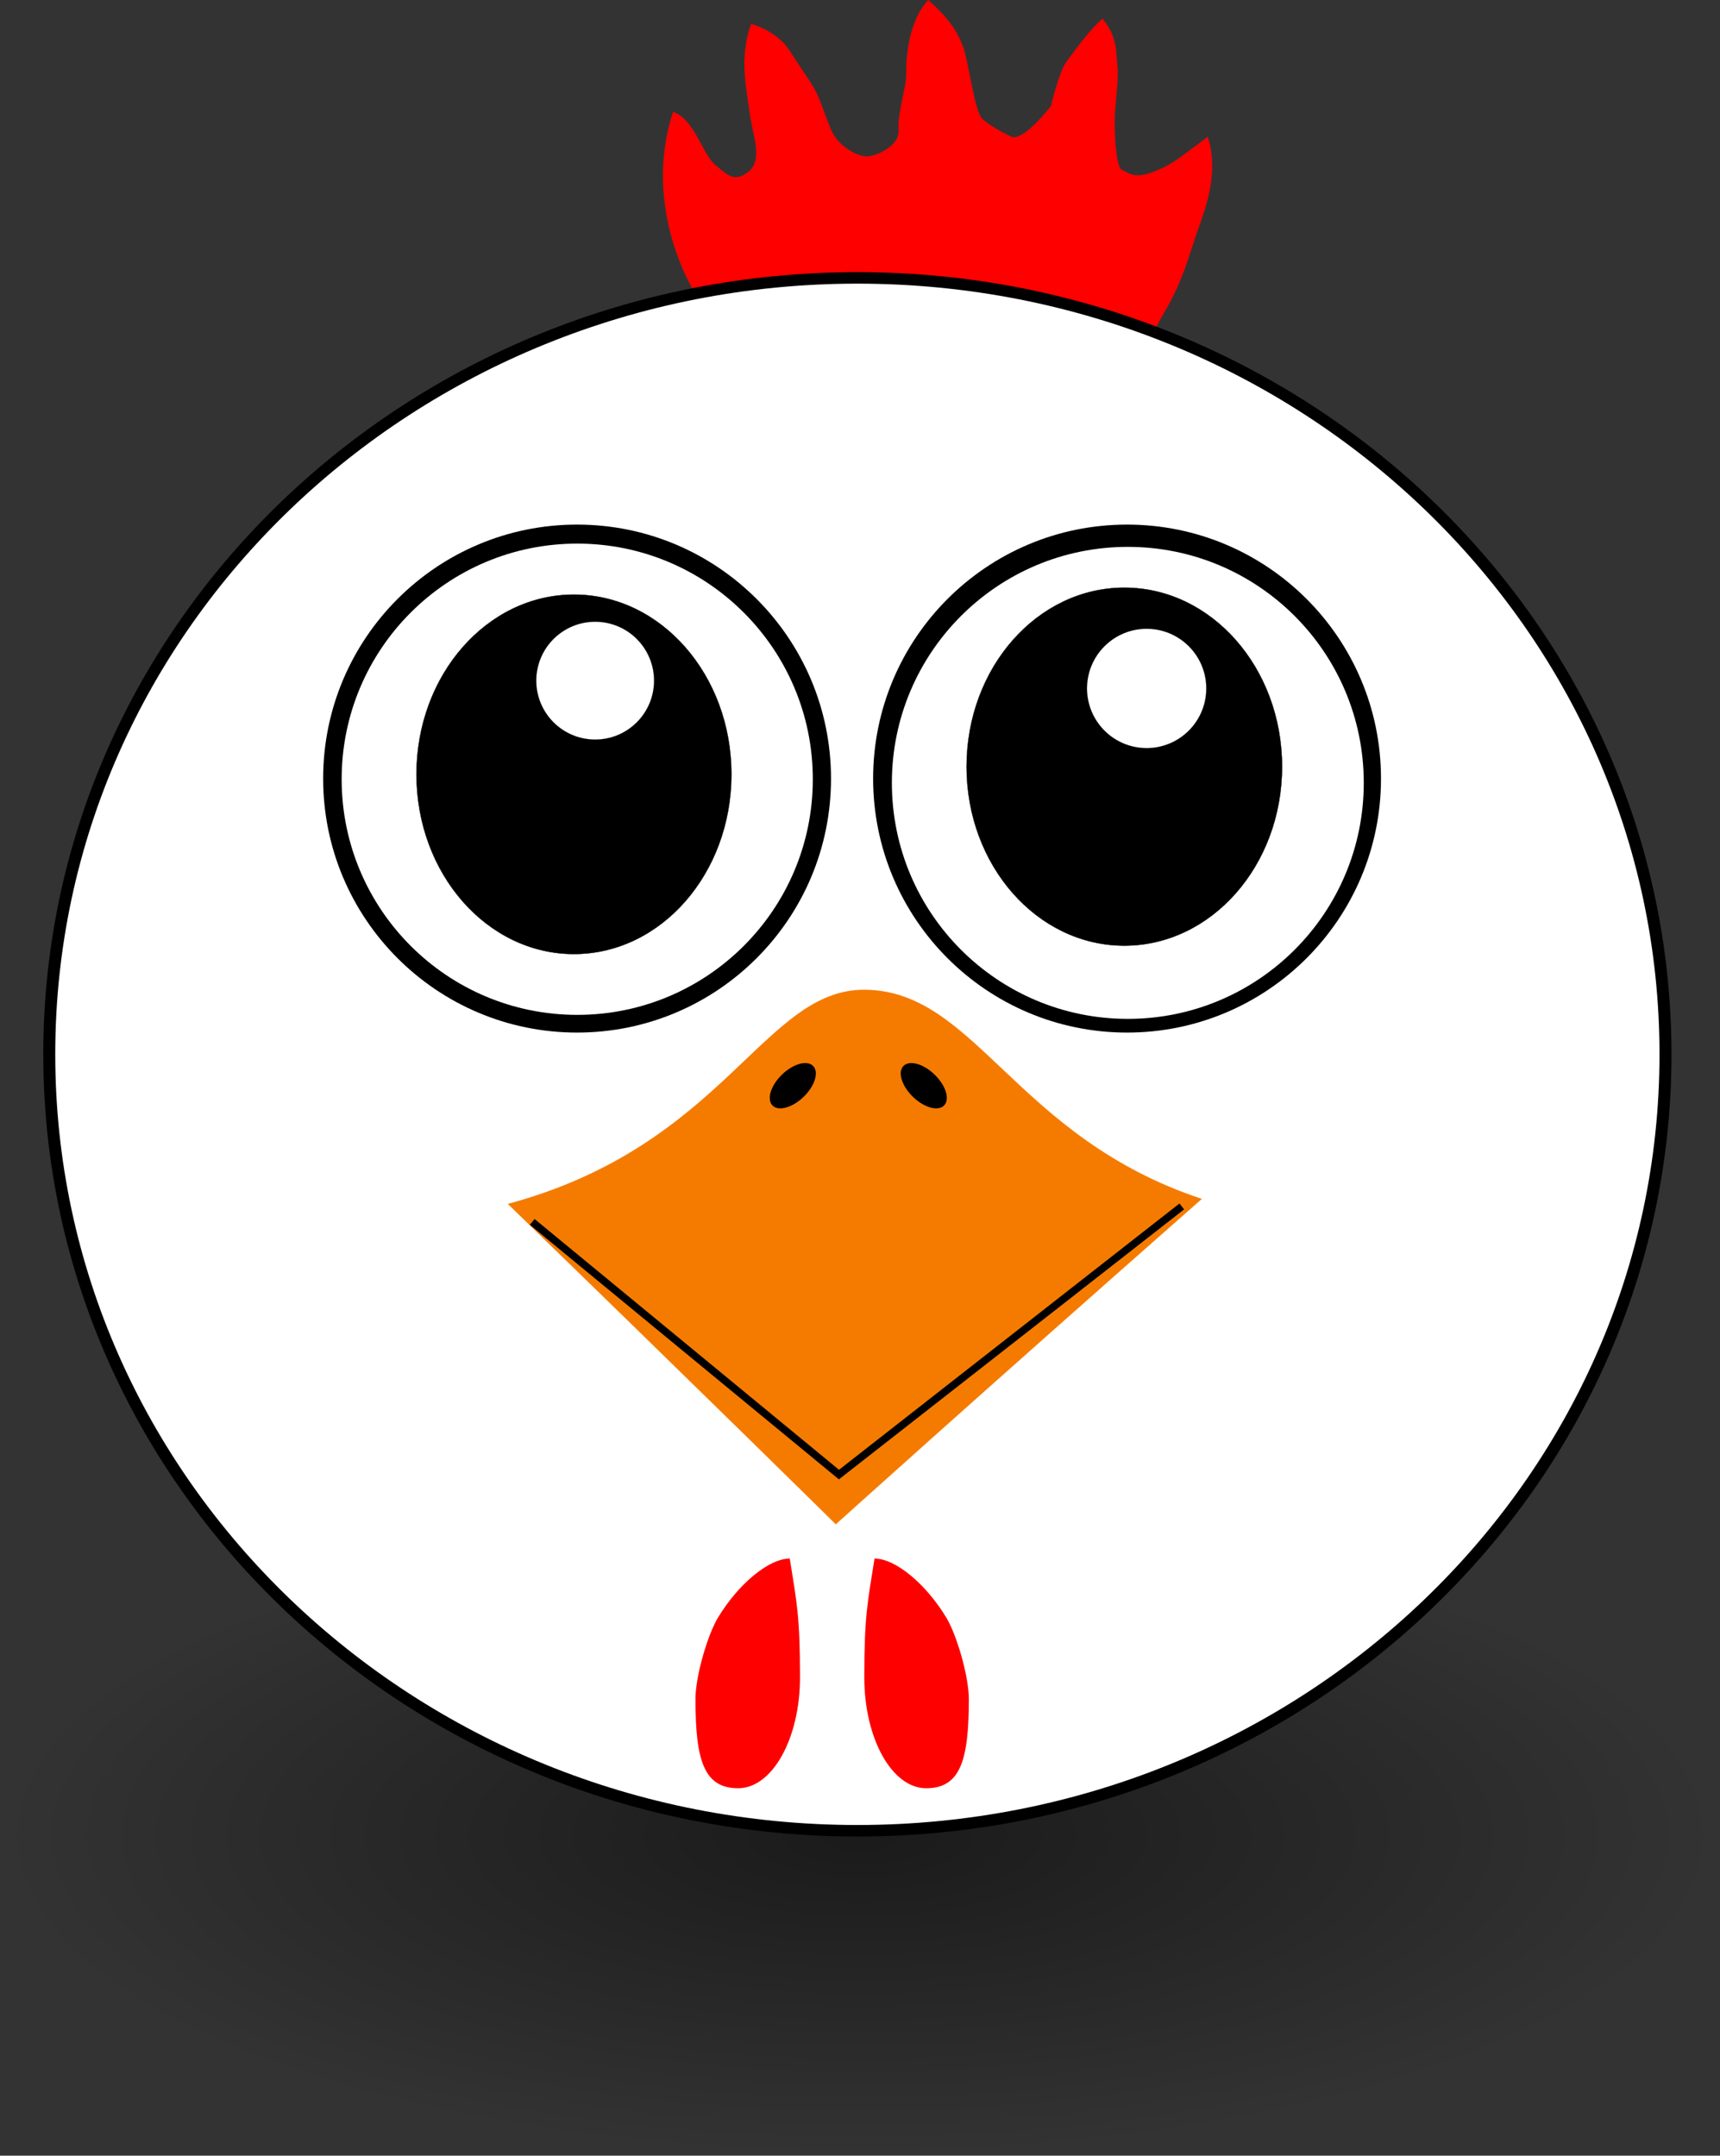 <?xml version="1.0" encoding="UTF-8" standalone="no"?>
<!-- Created with Inkscape (http://www.inkscape.org/) -->
<svg
    xmlns:inkscape="http://www.inkscape.org/namespaces/inkscape"
    xmlns:rdf="http://www.w3.org/1999/02/22-rdf-syntax-ns#"
    xmlns="http://www.w3.org/2000/svg"
    xmlns:sodipodi="http://sodipodi.sourceforge.net/DTD/sodipodi-0.dtd"
    xmlns:cc="http://creativecommons.org/ns#"
    xmlns:xlink="http://www.w3.org/1999/xlink"
    xmlns:dc="http://purl.org/dc/elements/1.1/"
    xmlns:svg="http://www.w3.org/2000/svg"
    xmlns:ns1="http://sozi.baierouge.fr"
    id="svg1307"
    sodipodi:docname="Chicken_001_Head_Cartoon.svg"
    inkscape:export-filename="/home/ulisse/Desktop/greasemonkey/greasemonkey.png"
    viewBox="0 0 230.3 288.57"
    sodipodi:version="0.32"
    inkscape:export-xdpi="90"
    version="1.1"
    inkscape:output_extension="org.inkscape.output.svg.inkscape"
    inkscape:export-ydpi="90"
    inkscape:version="0.48.0 r9654"
  >
  <rect x="0" y="0" width="230.3" height="288.57" fill="#333333" stroke="none"/>
  <defs
      id="defs1309"
    >
    <radialGradient
        id="radialGradient3142"
        gradientUnits="userSpaceOnUse"
        cy="37.75"
        cx="-6"
        gradientTransform="matrix(1 0 0 .268 0 27.638)"
        r="14"
        inkscape:collect="always"
      >
      <stop
          id="stop2307-7-6-6"
          style="stop-color:#000000"
          offset="0"
      />
      <stop
          id="stop2309-1-2-7"
          style="stop-color:#000000;stop-opacity:0"
          offset="1"
      />
    </radialGradient
    >
  </defs
  >
  <sodipodi:namedview
      id="base"
      fit-margin-left="0"
      inkscape:showpageshadow="false"
      inkscape:zoom="1.4536495"
      borderopacity="0.09"
      inkscape:current-layer="layer1"
      inkscape:cx="439.43962"
      inkscape:cy="192.19672"
      fill="#729fcf"
      inkscape:grid-points="false"
      inkscape:grid-bbox="false"
      inkscape:window-maximized="1"
      showgrid="false"
      fit-margin-right="0"
      inkscape:guide-bbox="true"
      showguides="true"
      bordercolor="#666"
      inkscape:window-x="-8"
      inkscape:window-y="-8"
      fit-margin-bottom="0"
      inkscape:window-width="1920"
      inkscape:pageopacity="0.0"
      inkscape:pageshadow="2"
      pagecolor="#ffffff"
      inkscape:document-units="px"
      inkscape:window-height="1138"
      showborder="true"
      fit-margin-top="0"
    >
    <inkscape:grid
        id="GridFromPre046Settings"
        opacity=".2"
        visible="true"
        color="#0000ff"
        enabled="true"
        originy="0px"
        originx="0px"
        empspacing="2"
        spacingy="0.5px"
        spacingx="0.5px"
        snapvisiblegridlinesonly="true"
        empopacity="0.4"
        type="xygrid"
        empcolor="#0000ff"
    />
  </sodipodi:namedview
  >
  <g
      id="layer1"
      inkscape:label="Layer 1"
      inkscape:groupmode="layer"
      transform="translate(-680.53 386.24)"
    >
    <g
        id="g3119"
      >
      <path
          id="path4090"
          d="m779.04-337.29-5.552-9.891s-7.086-11.139-2.84-24.091c2.888 0.998 3.847 5.526 5.625 7.068s2.616 2.311 4.362 1.033c2.127-1.556 0.714-4.744 0.307-7.751-0.419-3.099-1.505-7.611 0.16-12.123 3.671 1.128 5.003 3.366 5.003 3.366s1.924 2.913 3.065 4.646c1.397 2.122 2.031 5.27 3.068 6.957 0.933 1.518 3.11 2.777 4.351 2.777s4.432-1.418 4.254-3.545c-0.177-2.127 1.065-5.791 1.027-7.536-0.043-1.971 0.248-6.951 2.938-9.864 3.065 2.727 4.013 4.46 4.722 6.41 0.709 1.95 1.499 8.654 2.562 9.541 1.064 0.886 2.218 1.567 3.819 2.336 1.606 0.771 5.318-4.077 5.318-4.077s1.147-4.727 2.118-5.993c1.128-1.47 2.767-3.869 4.799-5.719 2.158 2.537 1.821 5.071 1.998 6.312 0.177 1.241-0.086 3.404-0.303 5.95-0.181 2.127 0.033 7.638 0.919 7.992 0.886 0.355 1.58 1.294 4.324 0.21 2.473-0.978 3.345-1.814 7.153-4.657 1.552 4.677-0.274 9.559-1.231 12.223-0.966 2.69-1.708 5.743-3.42 9.164-1.505 3.008-2.537 3.854-3.301 7.369-0.693 3.184 0.415 8.099-1.357 8.985-1.773 0.886-53.711-5.673-53.711-5.673z"
          sodipodi:nodetypes="ccczssccssssscssscscsssscsssscc"
          style="fill:#ff0000"
          inkscape:connector-curvature="0"
      />
      <path
          id="path5044-1-8-7"
          sodipodi:rx="14"
          sodipodi:ry="3.75"
          style="opacity:.485;fill-rule:evenodd;color:#000000;fill:url(#radialGradient3142)"
          sodipodi:cy="37.75"
          sodipodi:type="arc"
          d="m8 37.75c0 2.071-6.268 3.75-14 3.75s-14-1.679-14-3.75 6.268-3.75 14-3.75 14 1.679 14 3.75z"
          inkscape:export-ydpi="1256.7957"
          inkscape:export-filename="/Users/mdespont/Desktop/recherche en cours/kong/path5090.png"
          transform="matrix(8.225 0 0 11.443 845.03 -572.58)"
          inkscape:export-xdpi="1256.7957"
          sodipodi:cx="-6"
      />
      <g
          id="g4057"
          transform="translate(-8.185)"
        >
        <path
            id="path4205-2"
            sodipodi:rx="141.12523"
            sodipodi:ry="141.12523"
            style="stroke:#000000;stroke-width:4.213;fill:#ffffff"
            sodipodi:type="arc"
            d="m877.1 590.83c0 77.941-63.184 141.13-141.13 141.13-77.941 0-141.13-63.184-141.13-141.13 0-77.941 63.184-141.13 141.13-141.13 77.941 0 141.13 63.184 141.13 141.13z"
            transform="matrix(.761 0 0 .731 243.44 -677)"
            sodipodi:cy="590.82947"
            sodipodi:cx="735.97565"
        />
        <path
            id="path4205"
            sodipodi:rx="141.12523"
            sodipodi:ry="141.12523"
            style="fill:#ffffff"
            sodipodi:type="arc"
            d="m877.1 590.83c0 77.941-63.184 141.13-141.13 141.13-77.941 0-141.13-63.184-141.13-141.13 0-77.941 63.184-141.13 141.13-141.13 77.941 0 141.13 63.184 141.13 141.13z"
            transform="matrix(.761 0 0 .731 243.44 -677)"
            sodipodi:cy="590.82947"
            sodipodi:cx="735.97565"
        />
      </g
      >
      <path
          id="path5068-6-8-0-9-7"
          sodipodi:rx="57.142857"
          sodipodi:ry="57.142857"
          style="fill:#000000"
          sodipodi:type="arc"
          d="m177.14 592.36c0 31.559-25.584 57.143-57.143 57.143s-57.143-25.584-57.143-57.143 25.584-57.143 57.143-57.143 57.143 25.584 57.143 57.143z"
          transform="matrix(.595 0 0 .595 760.04 -634.47)"
          sodipodi:cy="592.36218"
          sodipodi:cx="120"
      />
      <g
          id="g5058-1-5-0"
          transform="matrix(3.106 0 0 3.106 898.46 -359.43)"
        >
        <path
            id="path5060-6-7-9"
            sodipodi:rx="57.142857"
            sodipodi:ry="57.142857"
            style="fill:#ffffff"
            sodipodi:type="arc"
            d="m177.14 592.36c0 31.559-25.584 57.143-57.143 57.143s-57.143-25.584-57.143-57.143 25.584-57.143 57.143-57.143 57.143 25.584 57.143 57.143z"
            transform="matrix(.178 0 0 .178 -42.905 -80.331)"
            sodipodi:cy="592.36218"
            sodipodi:cx="120"
        />
        <path
            id="path5062-8-8-5"
            sodipodi:rx="57.142857"
            sodipodi:ry="57.142857"
            style="stroke:#000000;stroke-width:.1;fill:#000000"
            sodipodi:type="arc"
            d="m177.14 592.36c0 31.559-25.584 57.143-57.143 57.143s-57.143-25.584-57.143-57.143 25.584-57.143 57.143-57.143 57.143 25.584 57.143 57.143z"
            transform="matrix(.119 0 0 .135 -35.976 -55.558)"
            sodipodi:cy="592.36218"
            sodipodi:cx="120"
        />
        <path
            id="path5064-5-2-8"
            sodipodi:rx="57.142857"
            sodipodi:ry="57.142857"
            style="stroke:#000000;stroke-width:.1;fill:#ffffff"
            sodipodi:type="arc"
            d="m177.14 592.36c0 31.559-25.584 57.143-57.143 57.143s-57.143-25.584-57.143-57.143 25.584-57.143 57.143-57.143 57.143 25.584 57.143 57.143z"
            transform="matrix(.045 0 0 .045 -26.134 -5.617)"
            sodipodi:cy="592.36218"
            sodipodi:cx="120"
        />
      </g
      >
      <path
          id="path5068-6-8-0-9"
          sodipodi:rx="57.142857"
          sodipodi:ry="57.142857"
          style="fill:#000000"
          sodipodi:type="arc"
          d="m177.14 592.36c0 31.559-25.584 57.143-57.143 57.143s-57.143-25.584-57.143-57.143 25.584-57.143 57.143-57.143 57.143 25.584 57.143 57.143z"
          transform="matrix(.595 0 0 .595 686.4 -634.47)"
          sodipodi:cy="592.36218"
          sodipodi:cx="120"
      />
      <path
          id="path5068-6-8-0"
          sodipodi:rx="57.142857"
          sodipodi:ry="57.142857"
          style="fill:#ffffff"
          sodipodi:type="arc"
          d="m177.14 592.36c0 31.559-25.584 57.143-57.143 57.143s-57.143-25.584-57.143-57.143 25.584-57.143 57.143-57.143 57.143 25.584 57.143 57.143z"
          transform="matrix(.552 0 0 .552 691.58 -608.91)"
          sodipodi:cy="592.36218"
          sodipodi:cx="120"
      />
      <path
          id="path5070-1-0-0"
          sodipodi:rx="57.142857"
          sodipodi:ry="57.142857"
          style="stroke:#000000;stroke-width:.1;fill:#000000"
          sodipodi:type="arc"
          d="m177.14 592.36c0 31.559-25.584 57.143-57.143 57.143s-57.143-25.584-57.143-57.143 25.584-57.143 57.143-57.143 57.143 25.584 57.143 57.143z"
          transform="matrix(.369 0 0 .421 713.1 -531.97)"
          sodipodi:cy="592.36218"
          sodipodi:cx="120"
      />
      <path
          id="path5072-8-2-0"
          sodipodi:rx="57.142857"
          sodipodi:ry="57.142857"
          style="stroke:#000000;stroke-width:.1;fill:#ffffff"
          sodipodi:type="arc"
          d="m177.14 592.36c0 31.559-25.584 57.143-57.143 57.143s-57.143-25.584-57.143-57.143 25.584-57.143 57.143-57.143 57.143 25.584 57.143 57.143z"
          transform="matrix(.138 0 0 .138 743.66 -376.87)"
          sodipodi:cy="592.36218"
          sodipodi:cx="120"
      />
      <path
          id="path4013"
          d="m748.52-225.08c29.189-7.853 34.204-28.843 47.884-28.669 14.816 0.188 20.087 19.742 45.051 27.998-29.784 26.215-49.013 43.564-49.013 43.564s-18.543-18.279-43.922-42.893z"
          sodipodi:nodetypes="csccc"
          style="fill:#f57b00"
          inkscape:connector-curvature="0"
      />
      <path
          id="path4017"
          sodipodi:rx="18.72385"
          sodipodi:ry="11.562194"
          style="fill:#000000"
          sodipodi:type="arc"
          d="m193.11 124.73c0 6.386-8.383 11.562-18.724 11.562s-18.724-5.177-18.724-11.562c0-6.386 8.383-11.562 18.724-11.562s18.724 5.177 18.724 11.562z"
          transform="matrix(.077 .08 -.236 .228 802.69 -283.29)"
          sodipodi:cy="124.72652"
          sodipodi:cx="174.38203"
      />
      <path
          id="path4017-5"
          sodipodi:rx="18.72385"
          sodipodi:ry="11.562194"
          style="fill:#000000"
          sodipodi:type="arc"
          d="m193.11 124.73c0 6.386-8.383 11.562-18.724 11.562s-18.724-5.177-18.724-11.562c0-6.386 8.383-11.562 18.724-11.562s18.724 5.177 18.724 11.562z"
          transform="matrix(-.077 .08 .236 .228 788.21 -283.29)"
          sodipodi:cy="124.72652"
          sodipodi:cx="174.38203"
      />
      <path
          id="path4037"
          d="m751.79-222.67 41.072 33.824 45.904-35.895"
          style="stroke:#000000;stroke-width:1px;fill:none"
          inkscape:connector-curvature="0"
      />
      <g
          id="g4084"
          transform="translate(.886 -.089)"
        >
        <path
            id="path4063"
            sodipodi:nodetypes="cssscc"
            style="fill:#ff0000"
            inkscape:connector-curvature="0"
            d="m786.76-161.61c0 8.197-3.709 14.841-8.283 14.841s-5.713-3.72-5.713-11.916c0-3.169 1.667-8.693 3.005-10.909 2.739-4.534 6.815-7.921 9.621-7.921 0.941 5.938 1.37 7.708 1.37 15.905"
        />
        <path
            id="path4063-6"
            sodipodi:nodetypes="cssscc"
            style="fill:#ff0000"
            inkscape:connector-curvature="0"
            d="m795.37-161.61c0 8.197 3.709 14.841 8.283 14.841s5.713-3.72 5.713-11.916c0-3.169-1.667-8.693-3.005-10.909-2.739-4.534-6.815-7.921-9.621-7.921-0.941 5.938-1.37 7.708-1.37 15.905"
        />
      </g
      >
    </g
    >
  </g
  >
</svg
>
